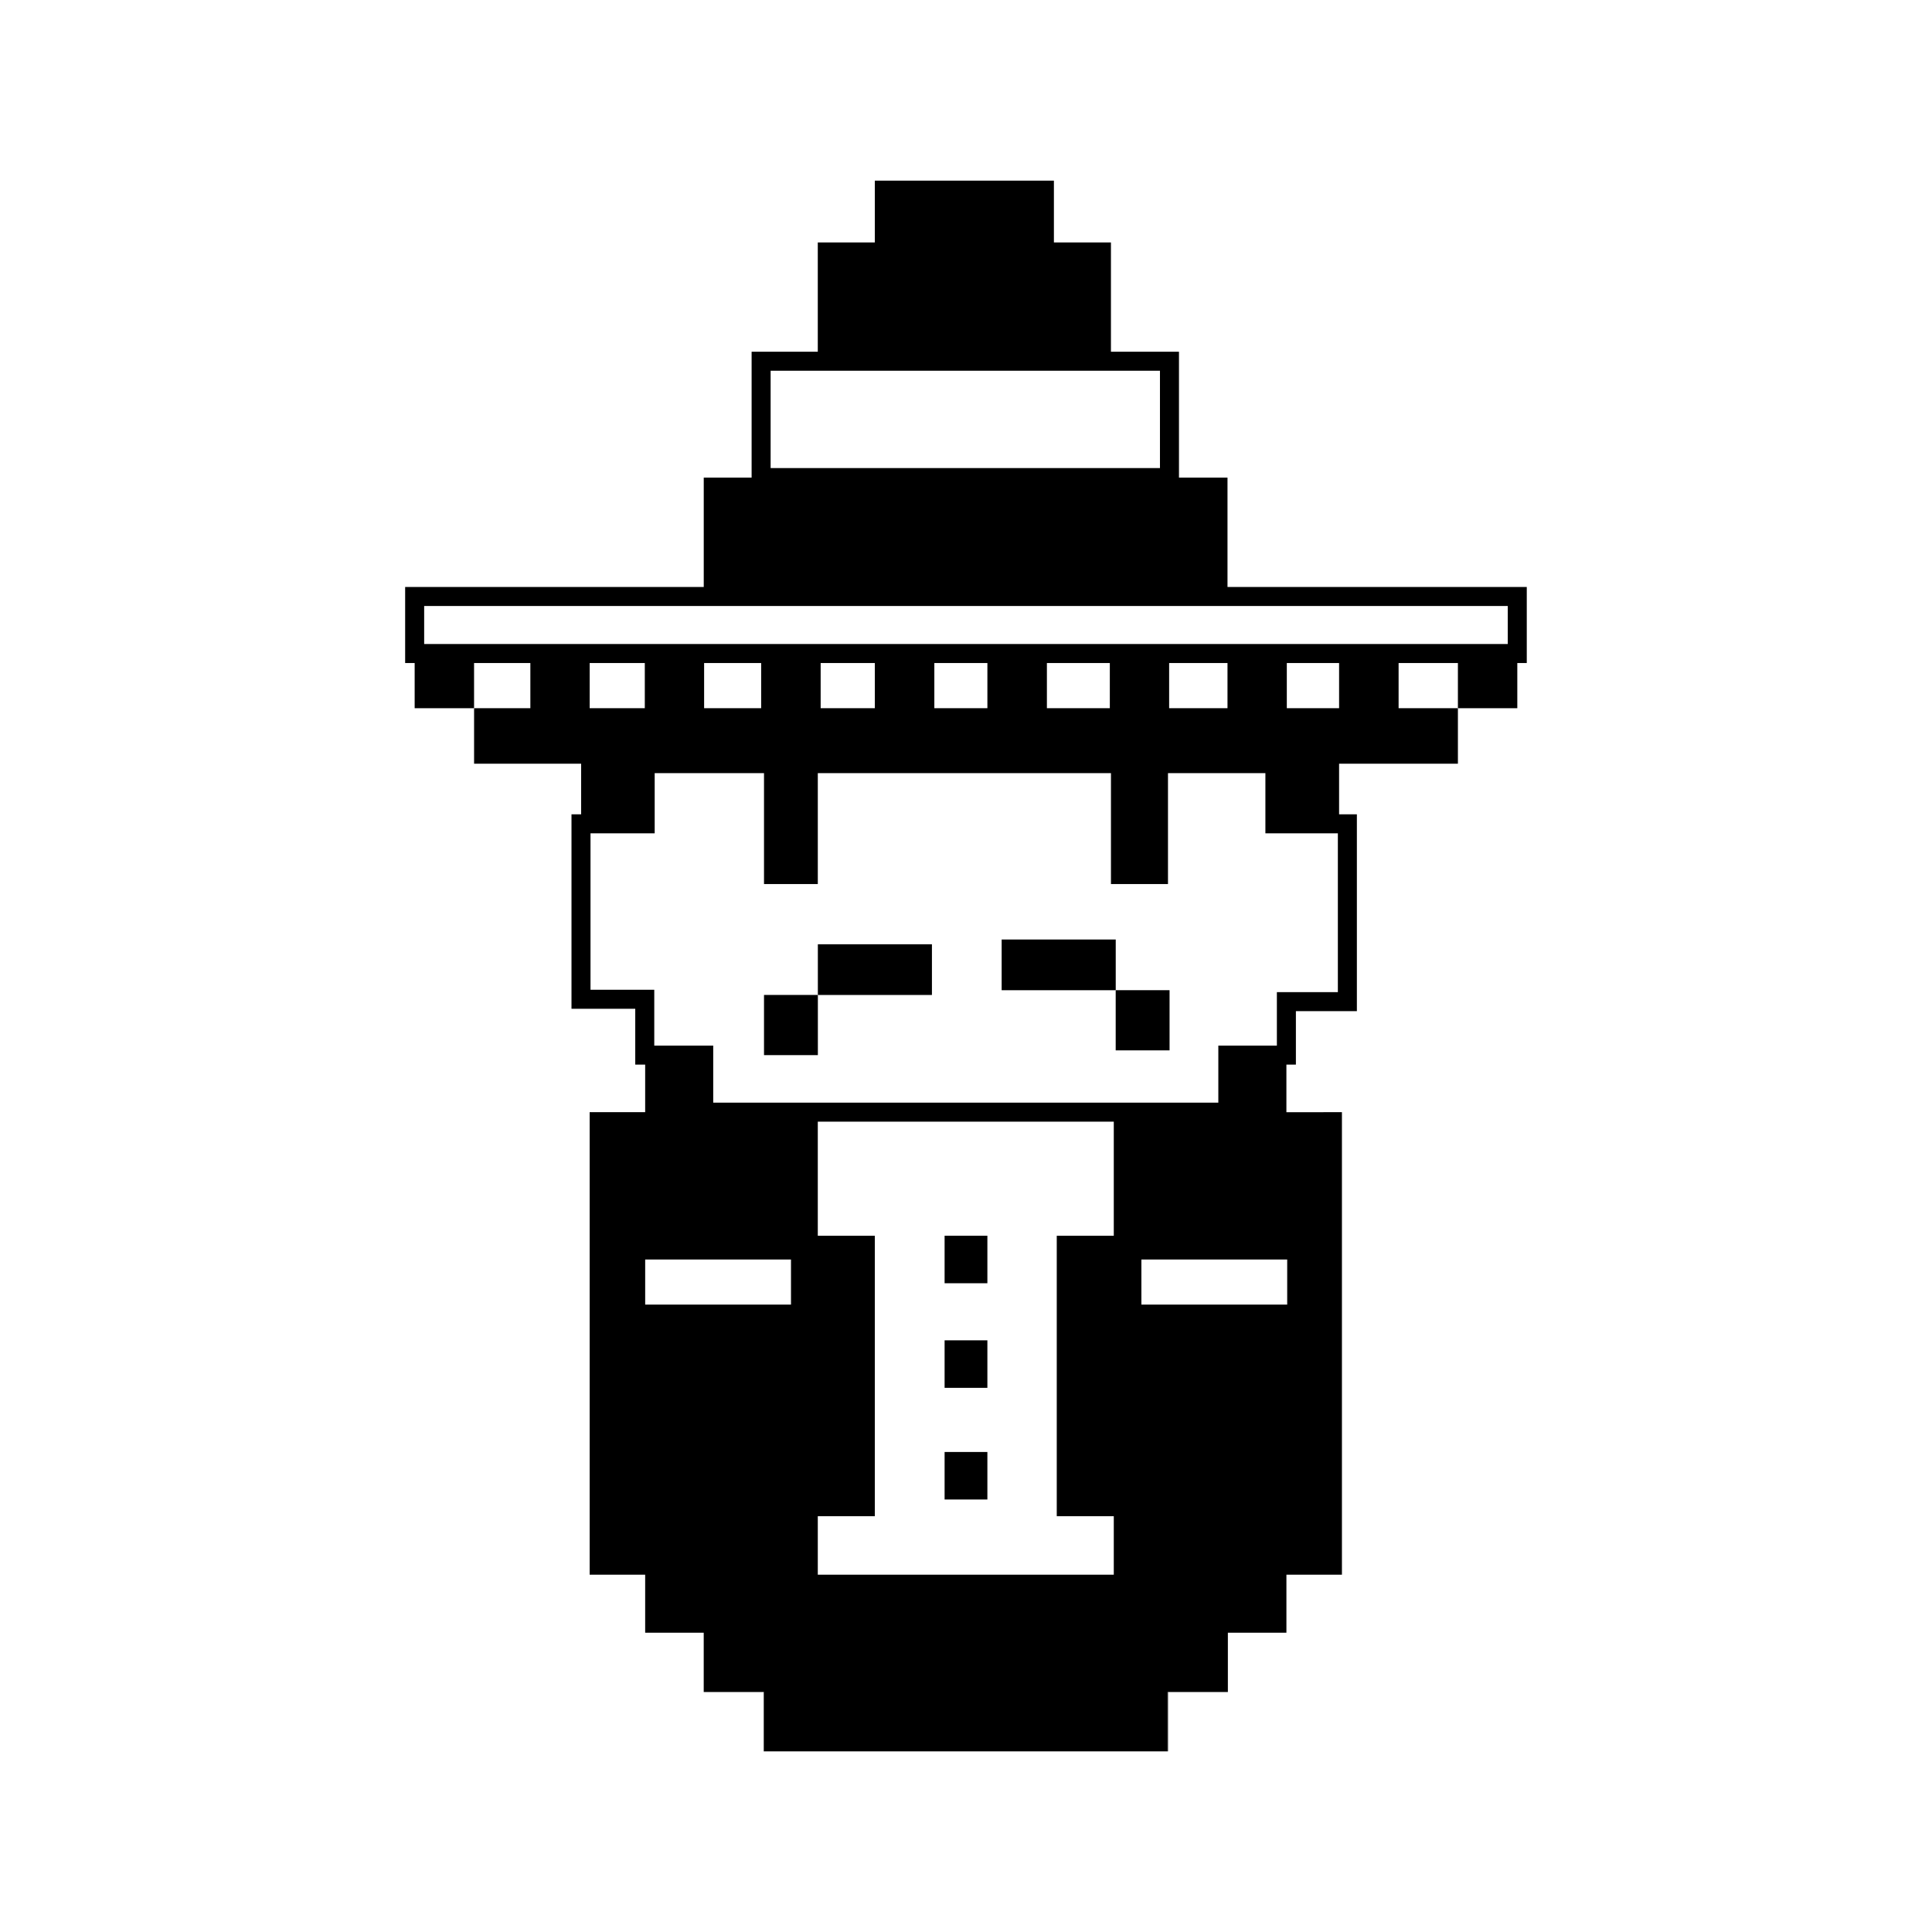 <?xml version="1.0" encoding="UTF-8"?>
<!-- Uploaded to: SVG Repo, www.svgrepo.com, Generator: SVG Repo Mixer Tools -->
<svg width="800px" height="800px" version="1.1" viewBox="144 144 512 512" xmlns="http://www.w3.org/2000/svg">
 <path d="m360.74 394.24h30.23v13.438h-30.23z"/>
 <path d="m346.47 407.67h14.273v15.949h-14.273z"/>
 <path d="m253.89 317.2h15.742v14.484h-15.742z"/>
 <path d="m330.5 270.57h138.8v31.539h-138.8z"/>
 <path d="m438.41 208.25v31.488h-77.688v-31.488h15.113v-16.375h47.461v16.375z"/>
 <path d="m453.43 592.4h0.102v15.723h-0.102z"/>
 <path d="m394.33 471.48h11.336v12.594h-11.336z"/>
 <path d="m530.36 331.68v14.711h-31.488v15.918h-16.977v-15.918h-28.367v31.891h-15.113v-31.891h-77.688v31.891h-14.258v-31.891h-31.488v15.918h-16.977v-15.918h-28.367v-14.711h14.914v-14.461h15.719v14.461h14.609v-14.461h15.719v14.461h15.117v-14.461h15.766v14.461h14.359v-14.461h15.77v14.461h14.059v-14.461h15.77v14.461h16.676v-14.461h15.719v14.461h15.465v-14.461h15.719v14.461h13.855v-14.461h15.77v14.461z"/>
 <path d="m530.36 317.2h15.742v14.484h-15.742z"/>
 <path d="m409.45 392.98h30.23v13.438h-30.23z"/>
 <path d="m439.67 406.41h14.277v15.949h-14.277z"/>
 <path d="m394.33 499.2h11.336v12.594h-11.336z"/>
 <path d="m394.33 528.79h11.336v12.594h-11.336z"/>
 <path d="m346.37 592.4h0.102v15.723h-0.102z"/>
 <path d="m484.91 438.74v-15.113h-15.516v15.113h-30.23v32.746h-15.113v74.312h15.113v15.516h-78.441v-15.516h15.113v-74.312h-15.113v-32.746h-30.23v-15.113h-15.516v15.113h-14.711v122.58h14.711v15.371h15.516v15.715h15.973v15.723h106.96v-15.723h15.973v-15.719h15.516v-15.367h14.711v-122.58l-14.711 0.004zm-131.29 50.992h-38.641v-11.945h38.641zm131.5 0h-38.641v-11.945h38.641z"/>
 <path transform="matrix(5.038 0 0 5.038 148.09 148.09)" d="m29.75 42.523v9.229h3.354v2.937h3.101v3.001h27.57v-3.001h3.08v-2.812h3.208v-9.354h-3.812v-3.166h-33.125v3.166z" fill="none" stroke="#000000" stroke-miterlimit="10"/>
 <path transform="matrix(5.038 0 0 5.038 148.09 148.09)" d="m21 30.565h58v3h-58z" fill="none" stroke="#000000" stroke-miterlimit="10"/>
 <path transform="matrix(5.038 0 0 5.038 148.09 148.09)" d="m39.225 18.19h21.48v6.12h-21.48z" fill="none" stroke="#000000" stroke-miterlimit="10"/>
</svg>